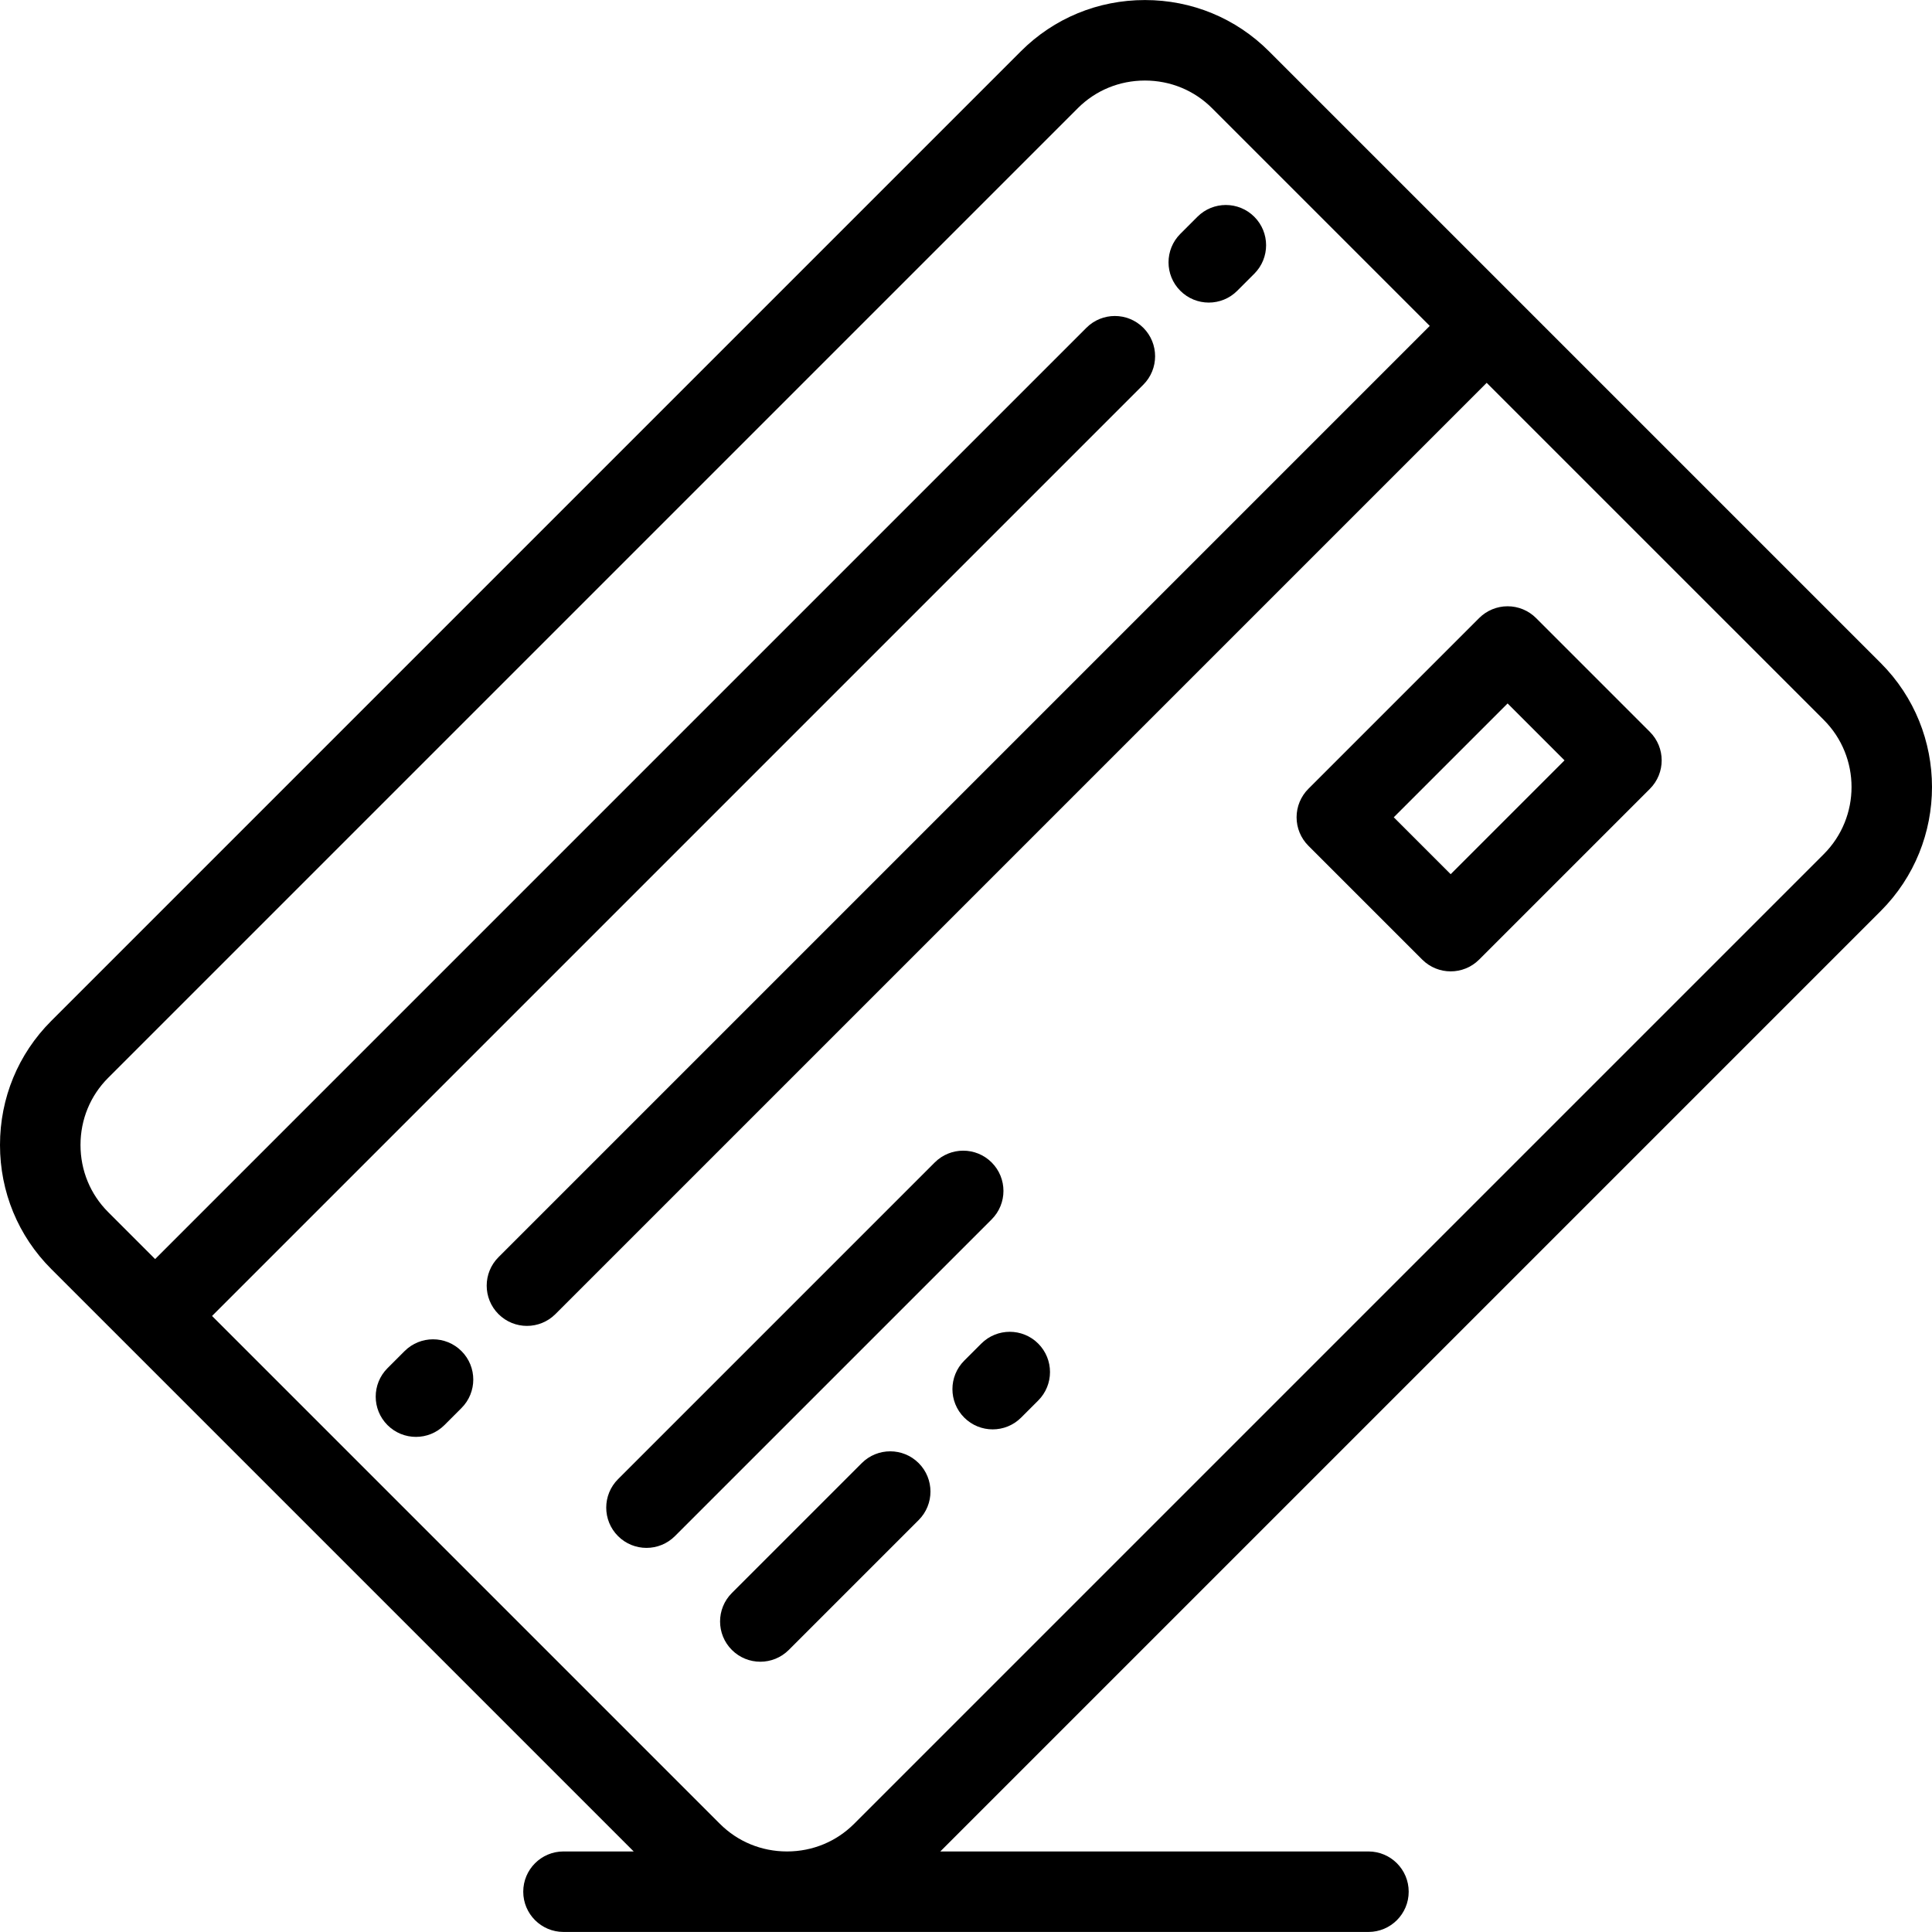 <?xml version="1.0" encoding="windows-1252"?>
<!-- Generator: Adobe Illustrator 19.0.0, SVG Export Plug-In . SVG Version: 6.00 Build 0)  -->
<svg version="1.1" id="Layer_1" xmlns="http://www.w3.org/2000/svg" xmlns:xlink="http://www.w3.org/1999/xlink" x="0px" y="0px" viewBox="0 0 512 512" style="enable-background:new 0 0 512 512;" xml:space="preserve">
<g>
	<g>
		<g>
			<path d="M498.409,175.706L336.283,13.582c-8.752-8.751-20.423-13.571-32.865-13.571c-12.441,0-24.113,4.818-32.865,13.569     L13.571,270.563C4.82,279.315,0,290.985,0,303.427c0,12.442,4.82,24.114,13.571,32.864l19.992,19.992     c0.002,0.001,0.003,0.003,0.005,0.005c0.002,0.002,0.004,0.004,0.006,0.006l134.36,134.36H149.33     c-5.89,0-10.666,4.775-10.666,10.666c0,5.89,4.776,10.666,10.666,10.666h59.189c0.014,0,0.027,0.001,0.041,0.001     s0.027-0.001,0.041-0.001l154.053,0.002c5.89,0,10.666-4.776,10.666-10.666c0-5.891-4.776-10.666-10.666-10.666l-113.464-0.002     L498.41,241.434C516.53,223.312,516.53,193.826,498.409,175.706z M483.325,226.35L226.341,483.334     c-4.713,4.712-11.013,7.31-17.742,7.32h-0.081c-6.727-0.011-13.025-2.608-17.736-7.32L56.195,348.746L302.99,101.949     c4.165-4.165,4.165-10.919,0-15.084c-4.166-4.165-10.918-4.165-15.085,0.001L41.11,333.663l-12.456-12.456     c-4.721-4.721-7.321-11.035-7.321-17.779c0-6.744,2.6-13.059,7.322-17.781L285.637,28.665c4.722-4.721,11.037-7.321,17.781-7.321     c6.744,0,13.059,2.6,17.781,7.322l57.703,57.702l-246.798,246.8c-4.165,4.164-4.165,10.918,0,15.085     c2.083,2.082,4.813,3.123,7.542,3.123c2.729,0,5.459-1.042,7.542-3.124l246.798-246.799l89.339,89.336     C493.128,200.593,493.127,216.546,483.325,226.35z"/>
			<path d="M262.801,308.064c-4.165-4.165-10.917-4.164-15.085,0l-83.934,83.933c-4.165,4.165-4.165,10.918,0,15.085     c2.083,2.083,4.813,3.124,7.542,3.124c2.729,0,5.459-1.042,7.542-3.124l83.934-83.933     C266.966,318.982,266.966,312.229,262.801,308.064z"/>
			<path d="M228.375,387.741l-34.425,34.425c-4.165,4.165-4.165,10.919,0,15.085c2.083,2.082,4.813,3.124,7.542,3.124     c2.731,0,5.459-1.042,7.542-3.124l34.425-34.425c4.165-4.165,4.165-10.919,0-15.085     C239.294,383.575,232.543,383.575,228.375,387.741z"/>
			<path d="M260.054,356.065l-4.525,4.524c-4.166,4.165-4.166,10.918-0.001,15.085c2.082,2.083,4.813,3.125,7.542,3.125     c2.729,0,5.459-1.042,7.541-3.125l4.525-4.524c4.166-4.165,4.166-10.918,0.001-15.084     C270.974,351.901,264.219,351.9,260.054,356.065z"/>
			<path d="M407.073,163.793c-2-2-4.713-3.124-7.542-3.124c-2.829,0-5.541,1.124-7.542,3.124l-45.255,45.254     c-2,2.001-3.124,4.713-3.124,7.542s1.124,5.542,3.124,7.542l30.17,30.167c2.083,2.083,4.813,3.124,7.542,3.124     c2.731,0,5.459-1.042,7.542-3.124l45.253-45.252c4.165-4.165,4.165-10.919,0-15.084L407.073,163.793z M384.445,231.673     l-15.085-15.084l30.17-30.169l15.084,15.085L384.445,231.673z"/>
			<path d="M320.339,80.186c2.731,0,5.461-1.042,7.543-3.126l4.525-4.527c4.164-4.166,4.163-10.92-0.003-15.084     c-4.165-4.164-10.92-4.163-15.084,0.003l-4.525,4.527c-4.164,4.166-4.163,10.92,0.003,15.084     C314.881,79.146,317.609,80.186,320.339,80.186z"/>
			<path d="M107.215,358.057l-4.525,4.525c-4.165,4.164-4.165,10.918,0,15.085c2.083,2.082,4.813,3.123,7.542,3.123     s5.459-1.041,7.542-3.123l4.525-4.525c4.165-4.166,4.165-10.92,0-15.085C118.133,353.891,111.381,353.891,107.215,358.057z"/>
		</g>
	</g>
</g>
<g>
</g>
<g>
</g>
<g>
</g>
<g>
</g>
<g>
</g>
<g>
</g>
<g>
</g>
<g>
</g>
<g>
</g>
<g>
</g>
<g>
</g>
<g>
</g>
<g>
</g>
<g>
</g>
<g>
</g>
</svg>